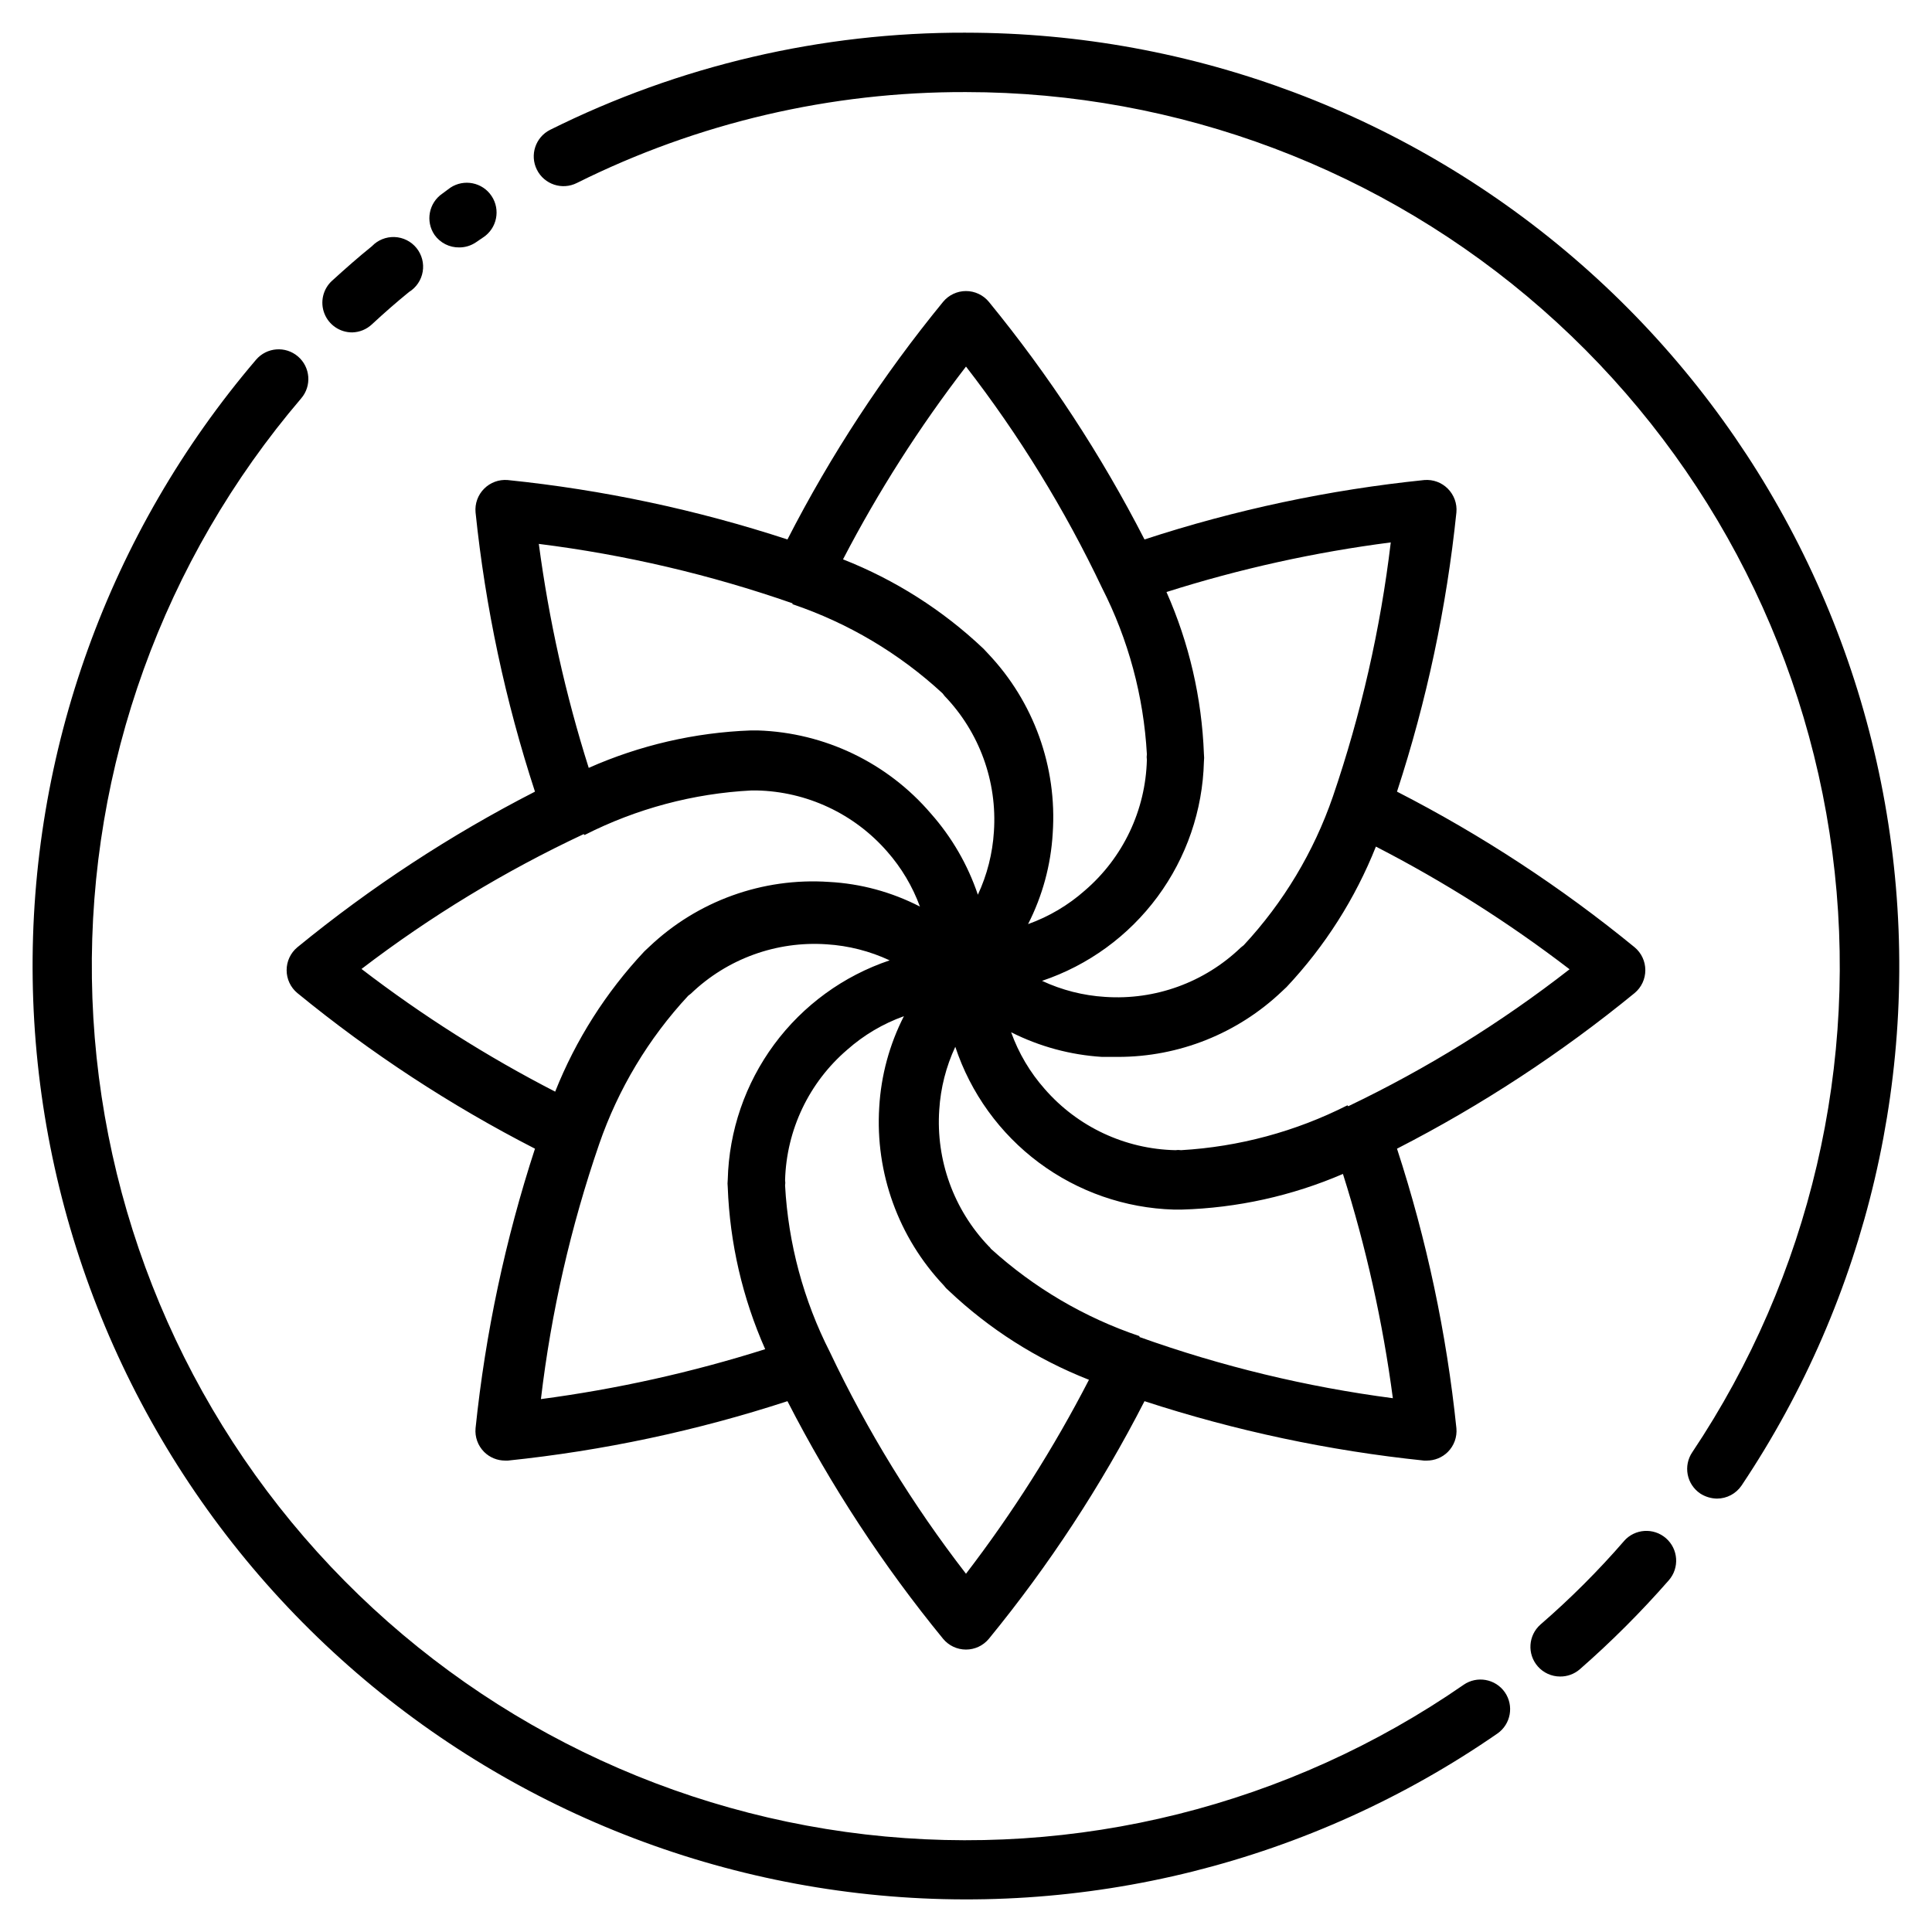 <?xml version="1.0" encoding="UTF-8"?>
<!-- Uploaded to: ICON Repo, www.svgrepo.com, Generator: ICON Repo Mixer Tools -->
<svg fill="#000000" width="800px" height="800px" version="1.1" viewBox="144 144 512 512" xmlns="http://www.w3.org/2000/svg">
 <g>
  <path d="m400 152.66c-38.242-0.121-75.98 8.695-110.21 25.742-3.891 1.957-5.457 6.695-3.5 10.586 1.953 3.891 6.695 5.461 10.586 3.504 32.023-15.965 67.34-24.211 103.12-24.09 56.203 0.027 110.48 20.484 152.72 57.562 42.242 37.074 69.562 88.242 76.875 143.97 7.312 55.727-5.879 112.21-37.125 158.93-1.172 1.73-1.605 3.859-1.207 5.914 0.398 2.051 1.598 3.859 3.332 5.027 1.316 0.848 2.844 1.312 4.41 1.34 2.617 0.004 5.066-1.297 6.531-3.465 33.391-49.895 47.5-110.23 39.699-169.75-7.801-59.527-36.98-114.19-82.102-153.79-45.117-39.605-103.1-61.453-163.13-61.473z"/>
  <path d="m574.52 552.24c-6.883 7.949-14.328 15.395-22.277 22.277-3.254 2.875-3.574 7.84-0.707 11.102 1.492 1.699 3.644 2.672 5.902 2.676 1.906 0.02 3.75-0.652 5.195-1.891 8.391-7.336 16.277-15.227 23.617-23.613 2.871-3.285 2.535-8.27-0.746-11.141-3.285-2.867-8.27-2.535-11.141 0.75z"/>
  <path d="m531.86 590.5c-46.27 32.027-102.61 46.117-158.51 39.645-55.895-6.473-107.53-33.07-145.25-74.824-37.723-41.75-58.961-95.809-59.746-152.07-0.789-56.266 18.93-110.89 55.473-153.69 2.824-3.301 2.438-8.273-0.867-11.098-3.305-2.828-8.273-2.438-11.102 0.867-39.004 45.703-60.047 104.04-59.195 164.11 0.852 60.078 23.531 117.8 63.816 162.38 40.281 44.578 95.41 72.98 155.09 79.895 59.688 6.918 119.85-8.121 169.26-42.309 3.562-2.481 4.441-7.375 1.969-10.941-2.481-3.559-7.375-4.438-10.941-1.969z"/>
  <path d="m237.36 232.09c1.934-0.047 3.781-0.805 5.195-2.129 3.227-2.992 6.453-5.824 9.84-8.582v0.004c1.926-1.191 3.246-3.152 3.625-5.383 0.379-2.231-0.223-4.519-1.648-6.277-1.426-1.758-3.543-2.816-5.805-2.906-2.262-0.086-4.453 0.801-6.012 2.441-3.621 2.914-7.086 5.984-10.547 9.133h-0.004c-2.414 2.195-3.223 5.652-2.035 8.691 1.188 3.039 4.125 5.031 7.391 5.008z"/>
  <path d="m265.7 209.57c1.57 0.004 3.106-0.461 4.406-1.34l1.969-1.34v0.004c3.629-2.414 4.617-7.312 2.203-10.941-2.41-3.633-7.312-4.617-10.941-2.207l-2.125 1.574c-3.586 2.457-4.504 7.356-2.047 10.945 1.5 2.109 3.945 3.344 6.535 3.305z"/>
  <path d="m527.68 273.5c-1.637-1.641-3.91-2.477-6.219-2.285-25.211 2.582-50.07 7.859-74.156 15.746-11.48-22.395-25.309-43.504-41.25-62.977-1.496-1.805-3.715-2.852-6.059-2.852s-4.566 1.047-6.062 2.852c-15.941 19.473-29.77 40.582-41.25 62.977-24.082-7.887-48.945-13.164-74.156-15.746-2.305-0.191-4.582 0.645-6.219 2.285-1.66 1.652-2.496 3.961-2.281 6.297 2.606 25.156 7.883 49.961 15.746 73.996-22.395 11.48-43.504 25.309-62.977 41.25-1.801 1.5-2.84 3.719-2.836 6.062-0.004 2.34 1.035 4.562 2.836 6.059 19.473 15.941 40.582 29.77 62.977 41.25-7.852 24.066-13.133 48.898-15.746 74.078-0.215 2.332 0.621 4.641 2.281 6.297 1.488 1.473 3.5 2.293 5.59 2.281h0.711c25.176-2.613 50.008-7.891 74.074-15.742 11.48 22.395 25.309 43.504 41.25 62.977 1.496 1.805 3.719 2.848 6.062 2.848s4.562-1.043 6.059-2.848c15.941-19.473 29.77-40.582 41.25-62.977 24.066 7.852 48.898 13.129 74.078 15.742h0.707c2.094 0.012 4.102-0.809 5.59-2.281 1.66-1.656 2.496-3.965 2.281-6.297-2.613-25.18-7.891-50.012-15.742-74.078 22.391-11.48 43.504-25.309 62.977-41.25 1.797-1.496 2.836-3.719 2.832-6.059 0.004-2.344-1.035-4.562-2.832-6.062-19.473-15.941-40.586-29.77-62.977-41.25 7.863-24.035 13.141-48.84 15.742-73.996 0.215-2.336-0.621-4.644-2.281-6.297zm-30.465 81.633c-5.043 14.621-13.086 28.031-23.617 39.359l-0.789 0.629h0.004c-9.613 9.238-22.68 13.984-35.977 13.066-5.781-0.355-11.441-1.801-16.688-4.25 12.246-4.113 22.93-11.895 30.605-22.285 7.676-10.395 11.969-22.895 12.297-35.809 0.078-0.68 0.078-1.367 0-2.047-0.551-14.801-3.918-29.363-9.922-42.902 19.379-6.152 39.27-10.551 59.438-13.148-2.731 22.941-7.879 45.527-15.352 67.387zm-97.219-113.99c14.09 18.199 26.176 37.859 36.051 58.648 6.988 13.707 11.035 28.719 11.887 44.082-0.074 0.496-0.074 1 0 1.496-0.34 13.352-6.316 25.938-16.449 34.637-4.402 3.894-9.504 6.914-15.039 8.895 3.824-7.488 6.051-15.691 6.535-24.086 1.195-17.578-5.031-34.852-17.16-47.629l-1.258-1.34-0.004 0.004c-10.758-10.18-23.371-18.195-37.152-23.617 9.332-17.957 20.238-35.055 32.59-51.09zm-45.973 62.977c14.762 4.992 28.309 13.039 39.754 23.617l0.551 0.707c9.234 9.609 13.98 22.676 13.066 35.977-0.359 5.777-1.801 11.441-4.25 16.688-2.668-7.922-6.898-15.23-12.438-21.492-11.496-13.457-28.125-21.457-45.816-22.039h-1.969c-14.801 0.547-29.363 3.914-42.902 9.918-6.129-19.363-10.555-39.223-13.227-59.355 22.902 2.867 45.438 8.145 67.23 15.746zm-55.105 61.164c13.758-6.988 28.828-11.012 44.242-11.805h1.34-0.004c13.316 0.277 25.895 6.168 34.637 16.215 3.762 4.277 6.699 9.215 8.66 14.562-7.477-3.859-15.688-6.086-24.09-6.535-17.574-1.191-34.848 5.031-47.625 17.164l-1.34 1.258h0.004c-10.133 10.797-18.145 23.398-23.617 37.156-18.047-9.281-35.223-20.164-51.324-32.512 18.293-13.984 38.031-25.965 58.883-35.738zm3.856 81.949c5.043-14.621 13.086-28.031 23.617-39.359l0.707-0.551h0.004c9.609-9.238 22.676-13.984 35.973-13.07 5.781 0.359 11.441 1.801 16.688 4.254-12.246 4.113-22.93 11.895-30.605 22.285-7.672 10.395-11.965 22.895-12.297 35.809-0.078 0.68-0.078 1.367 0 2.047 0.551 14.801 3.918 29.363 9.922 42.902-19.391 6.133-39.277 10.559-59.434 13.227 2.715-23 7.891-45.645 15.426-67.543zm97.223 113.83c-14.098-18.219-26.184-37.91-36.055-58.723-6.996-13.734-11.047-28.773-11.887-44.164 0.078-0.469 0.078-0.945 0-1.418 0.359-13.324 6.336-25.875 16.453-34.555 4.398-3.898 9.5-6.918 15.035-8.898-3.824 7.492-6.051 15.695-6.535 24.09-1.102 17.434 5.086 34.539 17.082 47.23 0.387 0.527 0.836 1.004 1.34 1.418 10.75 10.188 23.367 18.207 37.156 23.617-9.32 18.066-20.227 35.27-32.59 51.402zm45.973-62.977c-14.574-4.922-27.973-12.801-39.363-23.141-0.164-0.273-0.379-0.512-0.629-0.711-9.234-9.672-13.977-22.785-13.066-36.133 0.359-5.777 1.801-11.441 4.25-16.688 4.066 12.266 11.805 22.984 22.168 30.703 10.367 7.715 22.855 12.059 35.77 12.438h2.047c14.719-0.422 29.223-3.625 42.746-9.449 6.133 19.391 10.559 39.277 13.227 59.434-22.898-3-45.406-8.438-67.148-16.215zm55.105-61.164h-0.004c-13.719 6.949-28.727 10.996-44.082 11.887-0.496-0.078-1-0.078-1.496 0-13.316-0.281-25.895-6.168-34.637-16.215-3.894-4.402-6.914-9.504-8.895-15.035 7.504 3.785 15.699 6.008 24.086 6.531h4.254c16.141 0 31.668-6.199 43.375-17.316l1.34-1.258-0.004-0.004c10.133-10.793 18.145-23.398 23.617-37.156 18.047 9.285 35.223 20.164 51.324 32.512-18.184 14.172-37.848 26.34-58.645 36.293z"/>
 </g>
</svg>